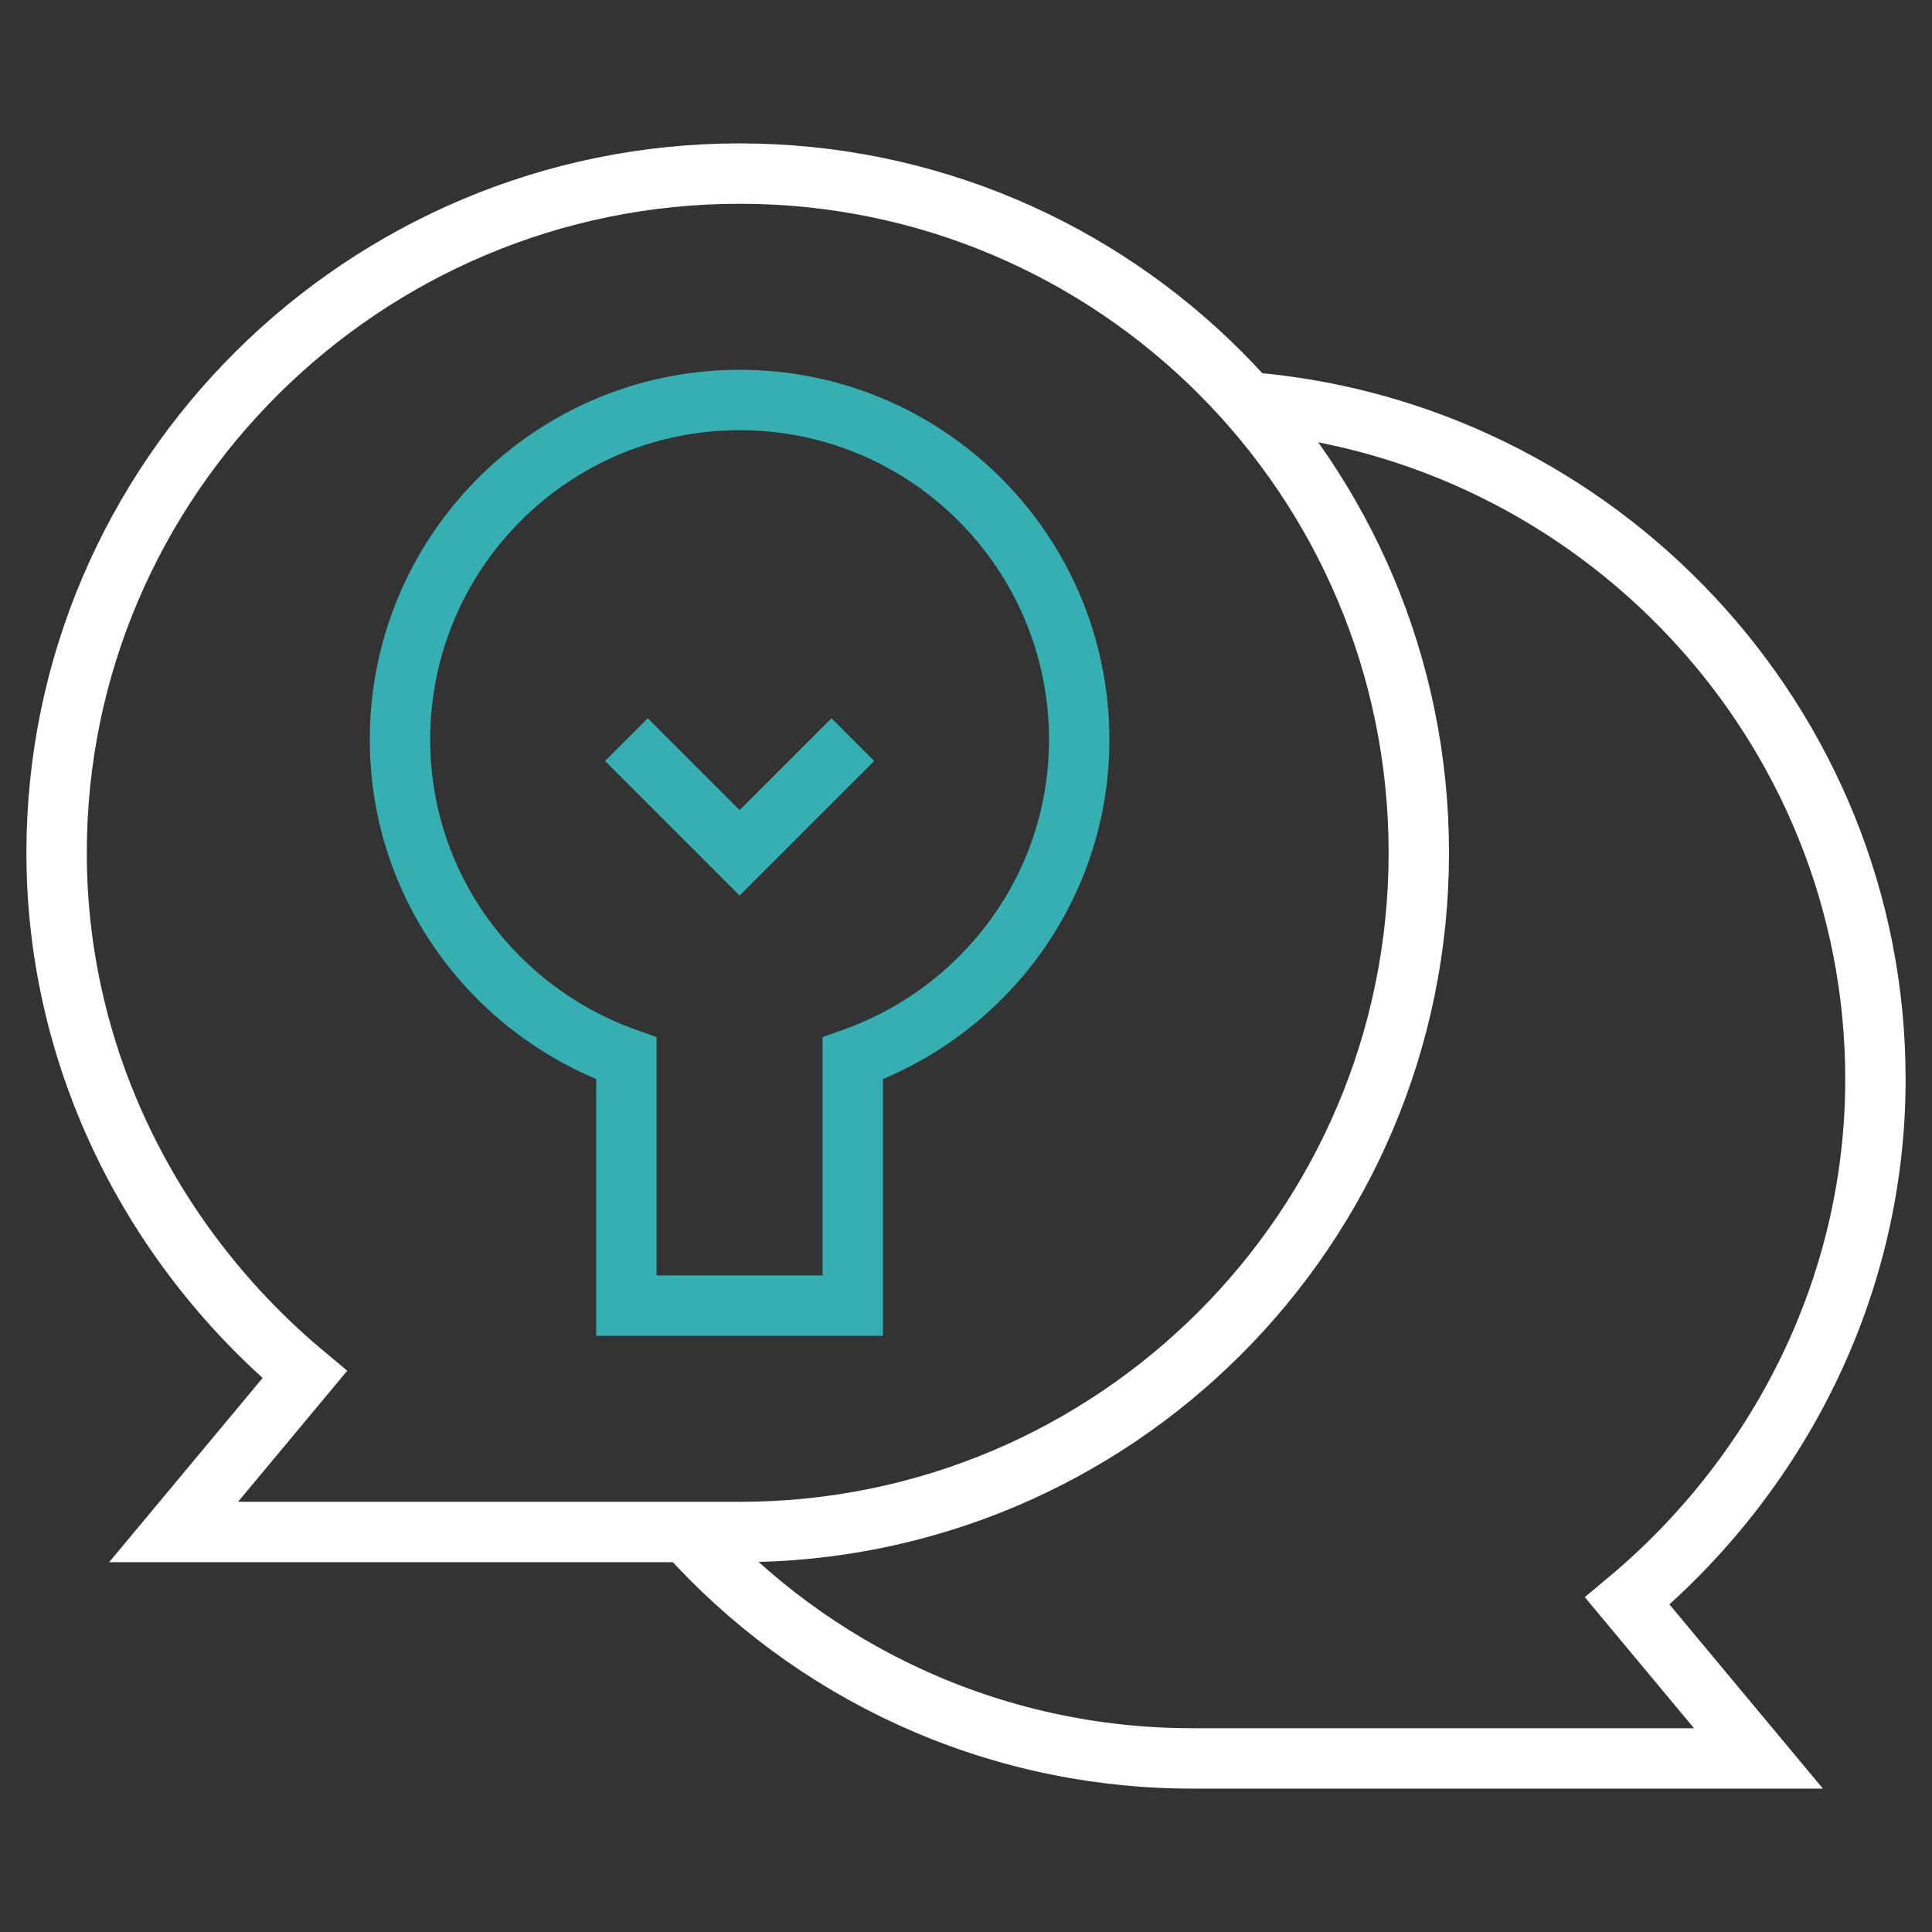 <svg width="64" height="64" viewBox="0 0 64 64" fill="none" xmlns="http://www.w3.org/2000/svg">
<rect x="0" y="0" width="64" height="64" fill="#333333" stroke="none"/>
<path d="M10.095 45.535L5.75 50.75H24.5C36.926 50.75 47 40.676 47 28.25C47 15.824 36.926 5.75 24.5 5.75C12.074 5.75 1.875 15.824 1.875 28.25C1.875 35.197 5.148 41.408 10.095 45.535Z" stroke="white" stroke-width="2" stroke-miterlimit="10"/>
<mask id="mask0_10946_19372" style="mask-type:luminance" maskUnits="userSpaceOnUse" x="0" y="0" width="64" height="64">
<path d="M0 7.62939e-06H64V64H0V7.62939e-06Z" fill="white"/>
</mask>
<g mask="url(#mask0_10946_19372)">
<path d="M20.75 24.5L24.5 28.25L28.25 24.5" stroke="#36AFB2" stroke-width="2" stroke-miterlimit="10"/>
<path d="M35.75 24.5C35.75 18.287 30.713 13.25 24.5 13.25C18.287 13.25 13.25 18.287 13.25 24.5C13.25 29.391 16.39 33.511 20.75 35.061V43.25H28.25V35.061C32.609 33.511 35.75 29.391 35.75 24.5Z" stroke="#36AFB2" stroke-width="2" stroke-miterlimit="10"/>
</g>
<path d="M41.338 13.324C52.905 14.258 62.126 23.942 62.126 35.75C62.126 42.697 58.853 48.908 53.906 53.035L58.251 58.25H39.501C32.837 58.25 26.85 55.353 22.73 50.75" stroke="white" stroke-width="2" stroke-miterlimit="10"/>
</svg>
